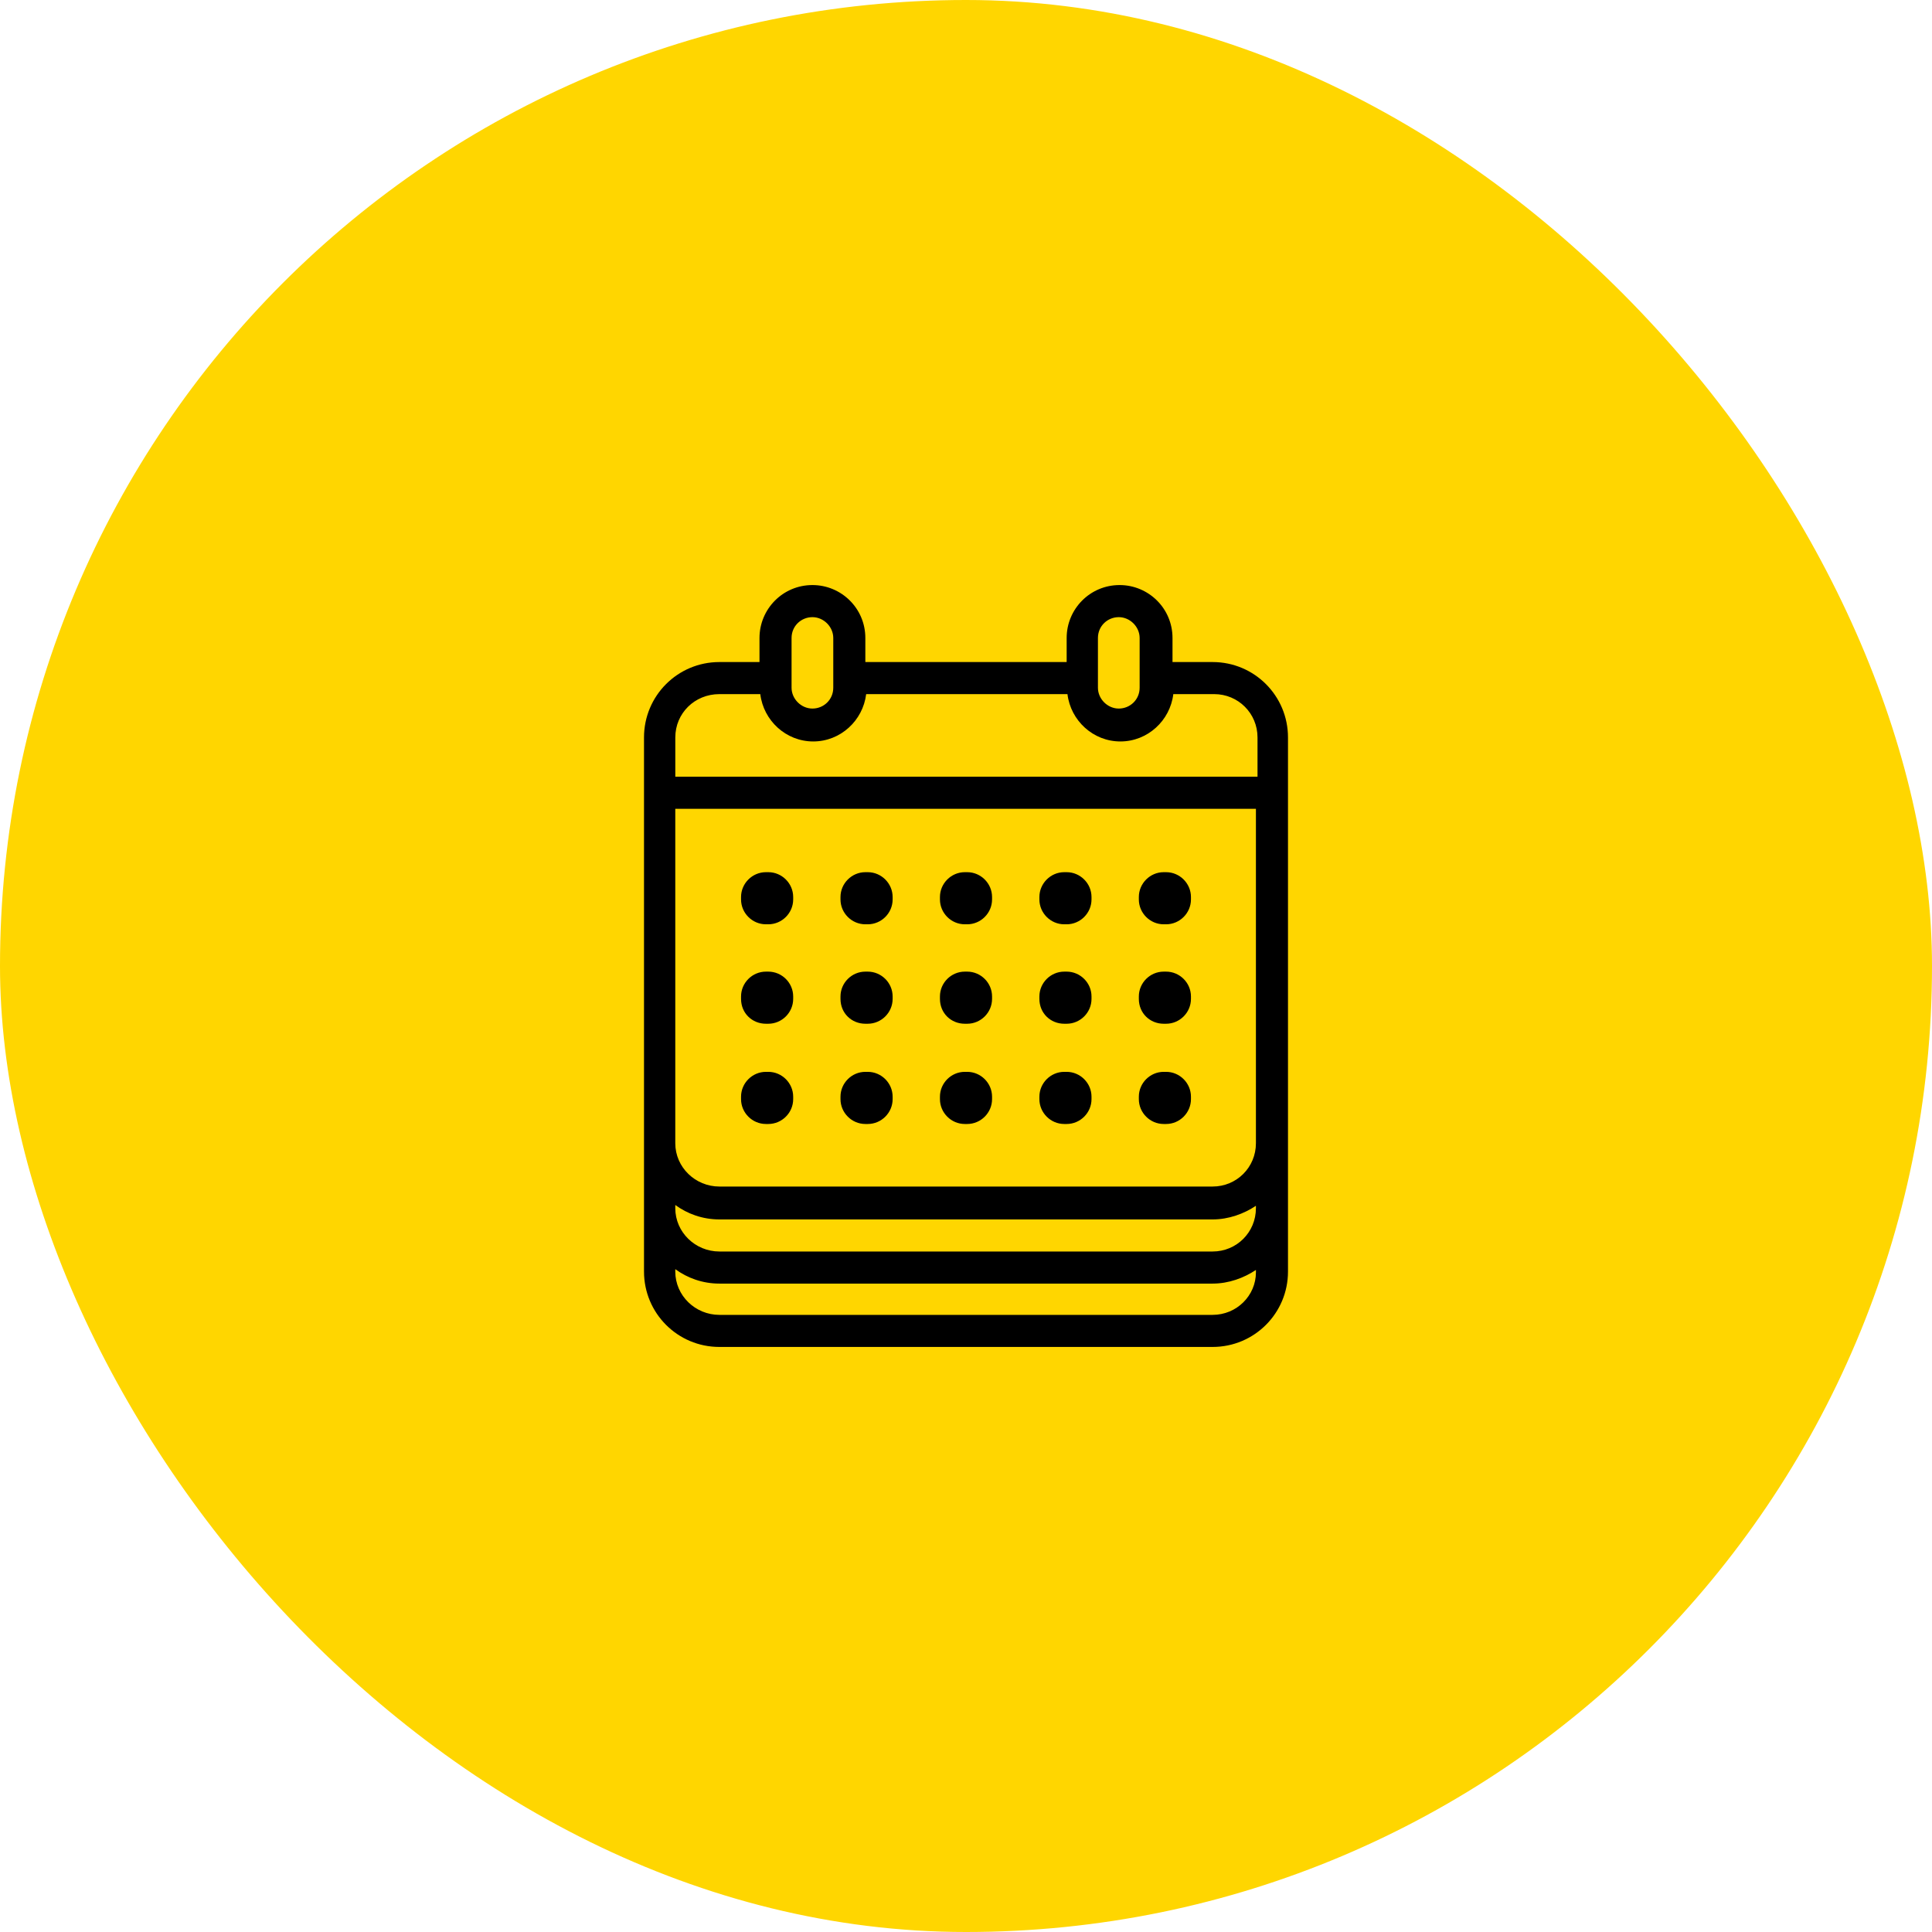 <svg width="80" height="80" viewBox="0 0 80 80" fill="none" xmlns="http://www.w3.org/2000/svg">
<rect width="80" height="80" rx="40" fill="#FFD600"/>
<path d="M50.212 27.414H48.551V26.418C48.551 25.189 47.555 24.226 46.359 24.226C45.131 24.226 44.168 25.222 44.168 26.418V27.414H35.832V26.418C35.832 25.189 34.836 24.226 33.641 24.226C32.412 24.226 31.449 25.222 31.449 26.418V27.414H29.788C28.061 27.414 26.667 28.809 26.667 30.536V52.652C26.667 54.379 28.061 55.774 29.788 55.774H50.211C51.938 55.774 53.333 54.379 53.333 52.652L53.333 30.536C53.333 28.809 51.939 27.414 50.212 27.414L50.212 27.414ZM27.962 49.896C28.46 50.261 29.091 50.494 29.789 50.494H50.212C50.876 50.494 51.507 50.261 52.005 49.929V50.029C52.005 51.025 51.208 51.822 50.212 51.822L29.789 51.822C28.792 51.822 27.962 51.025 27.962 50.029V49.896ZM52.005 47.339C52.005 48.336 51.208 49.132 50.212 49.132H29.789C28.792 49.132 27.962 48.335 27.962 47.339L27.962 33.491H52.005L52.005 47.339ZM45.463 26.418C45.463 25.92 45.861 25.555 46.326 25.555C46.791 25.555 47.19 25.953 47.19 26.418V28.477C47.19 28.975 46.791 29.34 46.326 29.34C45.861 29.34 45.463 28.942 45.463 28.477V26.418ZM32.777 26.418C32.777 25.92 33.176 25.555 33.641 25.555C34.106 25.555 34.504 25.953 34.504 26.418V28.477C34.504 28.975 34.106 29.34 33.641 29.34C33.176 29.34 32.777 28.942 32.777 28.477V26.418ZM29.788 28.742H31.482C31.615 29.838 32.545 30.702 33.674 30.702C34.803 30.702 35.733 29.838 35.866 28.742H44.201C44.334 29.838 45.264 30.702 46.393 30.702C47.522 30.702 48.452 29.838 48.584 28.742H50.278C51.274 28.742 52.071 29.54 52.071 30.536V32.163H27.963V30.536C27.963 29.54 28.759 28.742 29.789 28.742H29.788ZM50.212 54.446H29.788C28.792 54.446 27.962 53.649 27.962 52.653V52.553C28.46 52.918 29.091 53.151 29.788 53.151H50.212C50.876 53.151 51.507 52.918 52.005 52.586V52.686C52.005 53.649 51.208 54.446 50.212 54.446L50.212 54.446Z" fill="black"/>
<path d="M31.715 42.391H31.814C32.379 42.391 32.844 41.926 32.844 41.361V41.262C32.844 40.697 32.379 40.233 31.814 40.233H31.715C31.15 40.233 30.685 40.697 30.685 41.262V41.361C30.685 41.959 31.15 42.391 31.715 42.391Z" fill="black"/>
<path d="M35.833 42.391H35.932C36.497 42.391 36.962 41.926 36.962 41.361V41.262C36.962 40.697 36.497 40.233 35.932 40.233H35.833C35.268 40.233 34.803 40.697 34.803 41.262V41.361C34.803 41.959 35.268 42.391 35.833 42.391Z" fill="black"/>
<path d="M39.95 42.391H40.05C40.614 42.391 41.079 41.926 41.079 41.361V41.262C41.079 40.697 40.614 40.233 40.05 40.233H39.95C39.386 40.233 38.921 40.697 38.921 41.262V41.361C38.921 41.959 39.386 42.391 39.95 42.391Z" fill="black"/>
<path d="M31.715 38.273H31.814C32.379 38.273 32.844 37.808 32.844 37.244V37.144C32.844 36.58 32.379 36.115 31.814 36.115H31.715C31.15 36.115 30.685 36.58 30.685 37.144V37.244C30.685 37.808 31.15 38.273 31.715 38.273Z" fill="black"/>
<path d="M35.833 38.273H35.932C36.497 38.273 36.962 37.808 36.962 37.244V37.144C36.962 36.58 36.497 36.115 35.932 36.115H35.833C35.268 36.115 34.803 36.58 34.803 37.144V37.244C34.803 37.808 35.268 38.273 35.833 38.273Z" fill="black"/>
<path d="M39.95 38.273H40.05C40.614 38.273 41.079 37.808 41.079 37.244V37.144C41.079 36.58 40.614 36.115 40.05 36.115H39.95C39.386 36.115 38.921 36.58 38.921 37.144V37.244C38.921 37.808 39.386 38.273 39.95 38.273Z" fill="black"/>
<path d="M44.068 42.391H44.168C44.732 42.391 45.197 41.926 45.197 41.361V41.262C45.197 40.697 44.732 40.233 44.168 40.233H44.068C43.504 40.233 43.039 40.697 43.039 41.262V41.361C43.039 41.959 43.504 42.391 44.068 42.391Z" fill="black"/>
<path d="M48.186 42.391H48.286C48.85 42.391 49.315 41.926 49.315 41.361V41.262C49.315 40.697 48.85 40.233 48.286 40.233H48.186C47.621 40.233 47.157 40.697 47.157 41.262V41.361C47.157 41.959 47.621 42.391 48.186 42.391Z" fill="black"/>
<path d="M44.068 38.273H44.168C44.732 38.273 45.197 37.808 45.197 37.244V37.144C45.197 36.58 44.732 36.115 44.168 36.115H44.068C43.504 36.115 43.039 36.58 43.039 37.144V37.244C43.039 37.808 43.504 38.273 44.068 38.273Z" fill="black"/>
<path d="M48.186 38.273H48.286C48.85 38.273 49.315 37.808 49.315 37.244V37.144C49.315 36.58 48.85 36.115 48.286 36.115H48.186C47.621 36.115 47.157 36.58 47.157 37.144V37.244C47.157 37.808 47.621 38.273 48.186 38.273Z" fill="black"/>
<path d="M31.715 46.542H31.814C32.379 46.542 32.844 46.077 32.844 45.513V45.413C32.844 44.848 32.379 44.383 31.814 44.383H31.715C31.15 44.383 30.685 44.848 30.685 45.413V45.513C30.685 46.077 31.15 46.542 31.715 46.542Z" fill="black"/>
<path d="M35.833 46.542H35.932C36.497 46.542 36.962 46.077 36.962 45.513V45.413C36.962 44.848 36.497 44.383 35.932 44.383H35.833C35.268 44.383 34.803 44.848 34.803 45.413V45.513C34.803 46.077 35.268 46.542 35.833 46.542Z" fill="black"/>
<path d="M39.95 46.542H40.05C40.614 46.542 41.079 46.077 41.079 45.513V45.413C41.079 44.848 40.614 44.383 40.05 44.383H39.95C39.386 44.383 38.921 44.848 38.921 45.413V45.513C38.921 46.077 39.386 46.542 39.95 46.542Z" fill="black"/>
<path d="M44.068 46.542H44.168C44.732 46.542 45.197 46.077 45.197 45.513V45.413C45.197 44.848 44.732 44.383 44.168 44.383H44.068C43.504 44.383 43.039 44.848 43.039 45.413V45.513C43.039 46.077 43.504 46.542 44.068 46.542Z" fill="black"/>
<path d="M48.186 46.542H48.286C48.85 46.542 49.315 46.077 49.315 45.513V45.413C49.315 44.848 48.85 44.383 48.286 44.383H48.186C47.621 44.383 47.157 44.848 47.157 45.413V45.513C47.157 46.077 47.621 46.542 48.186 46.542Z" fill="black"/>
</svg>
